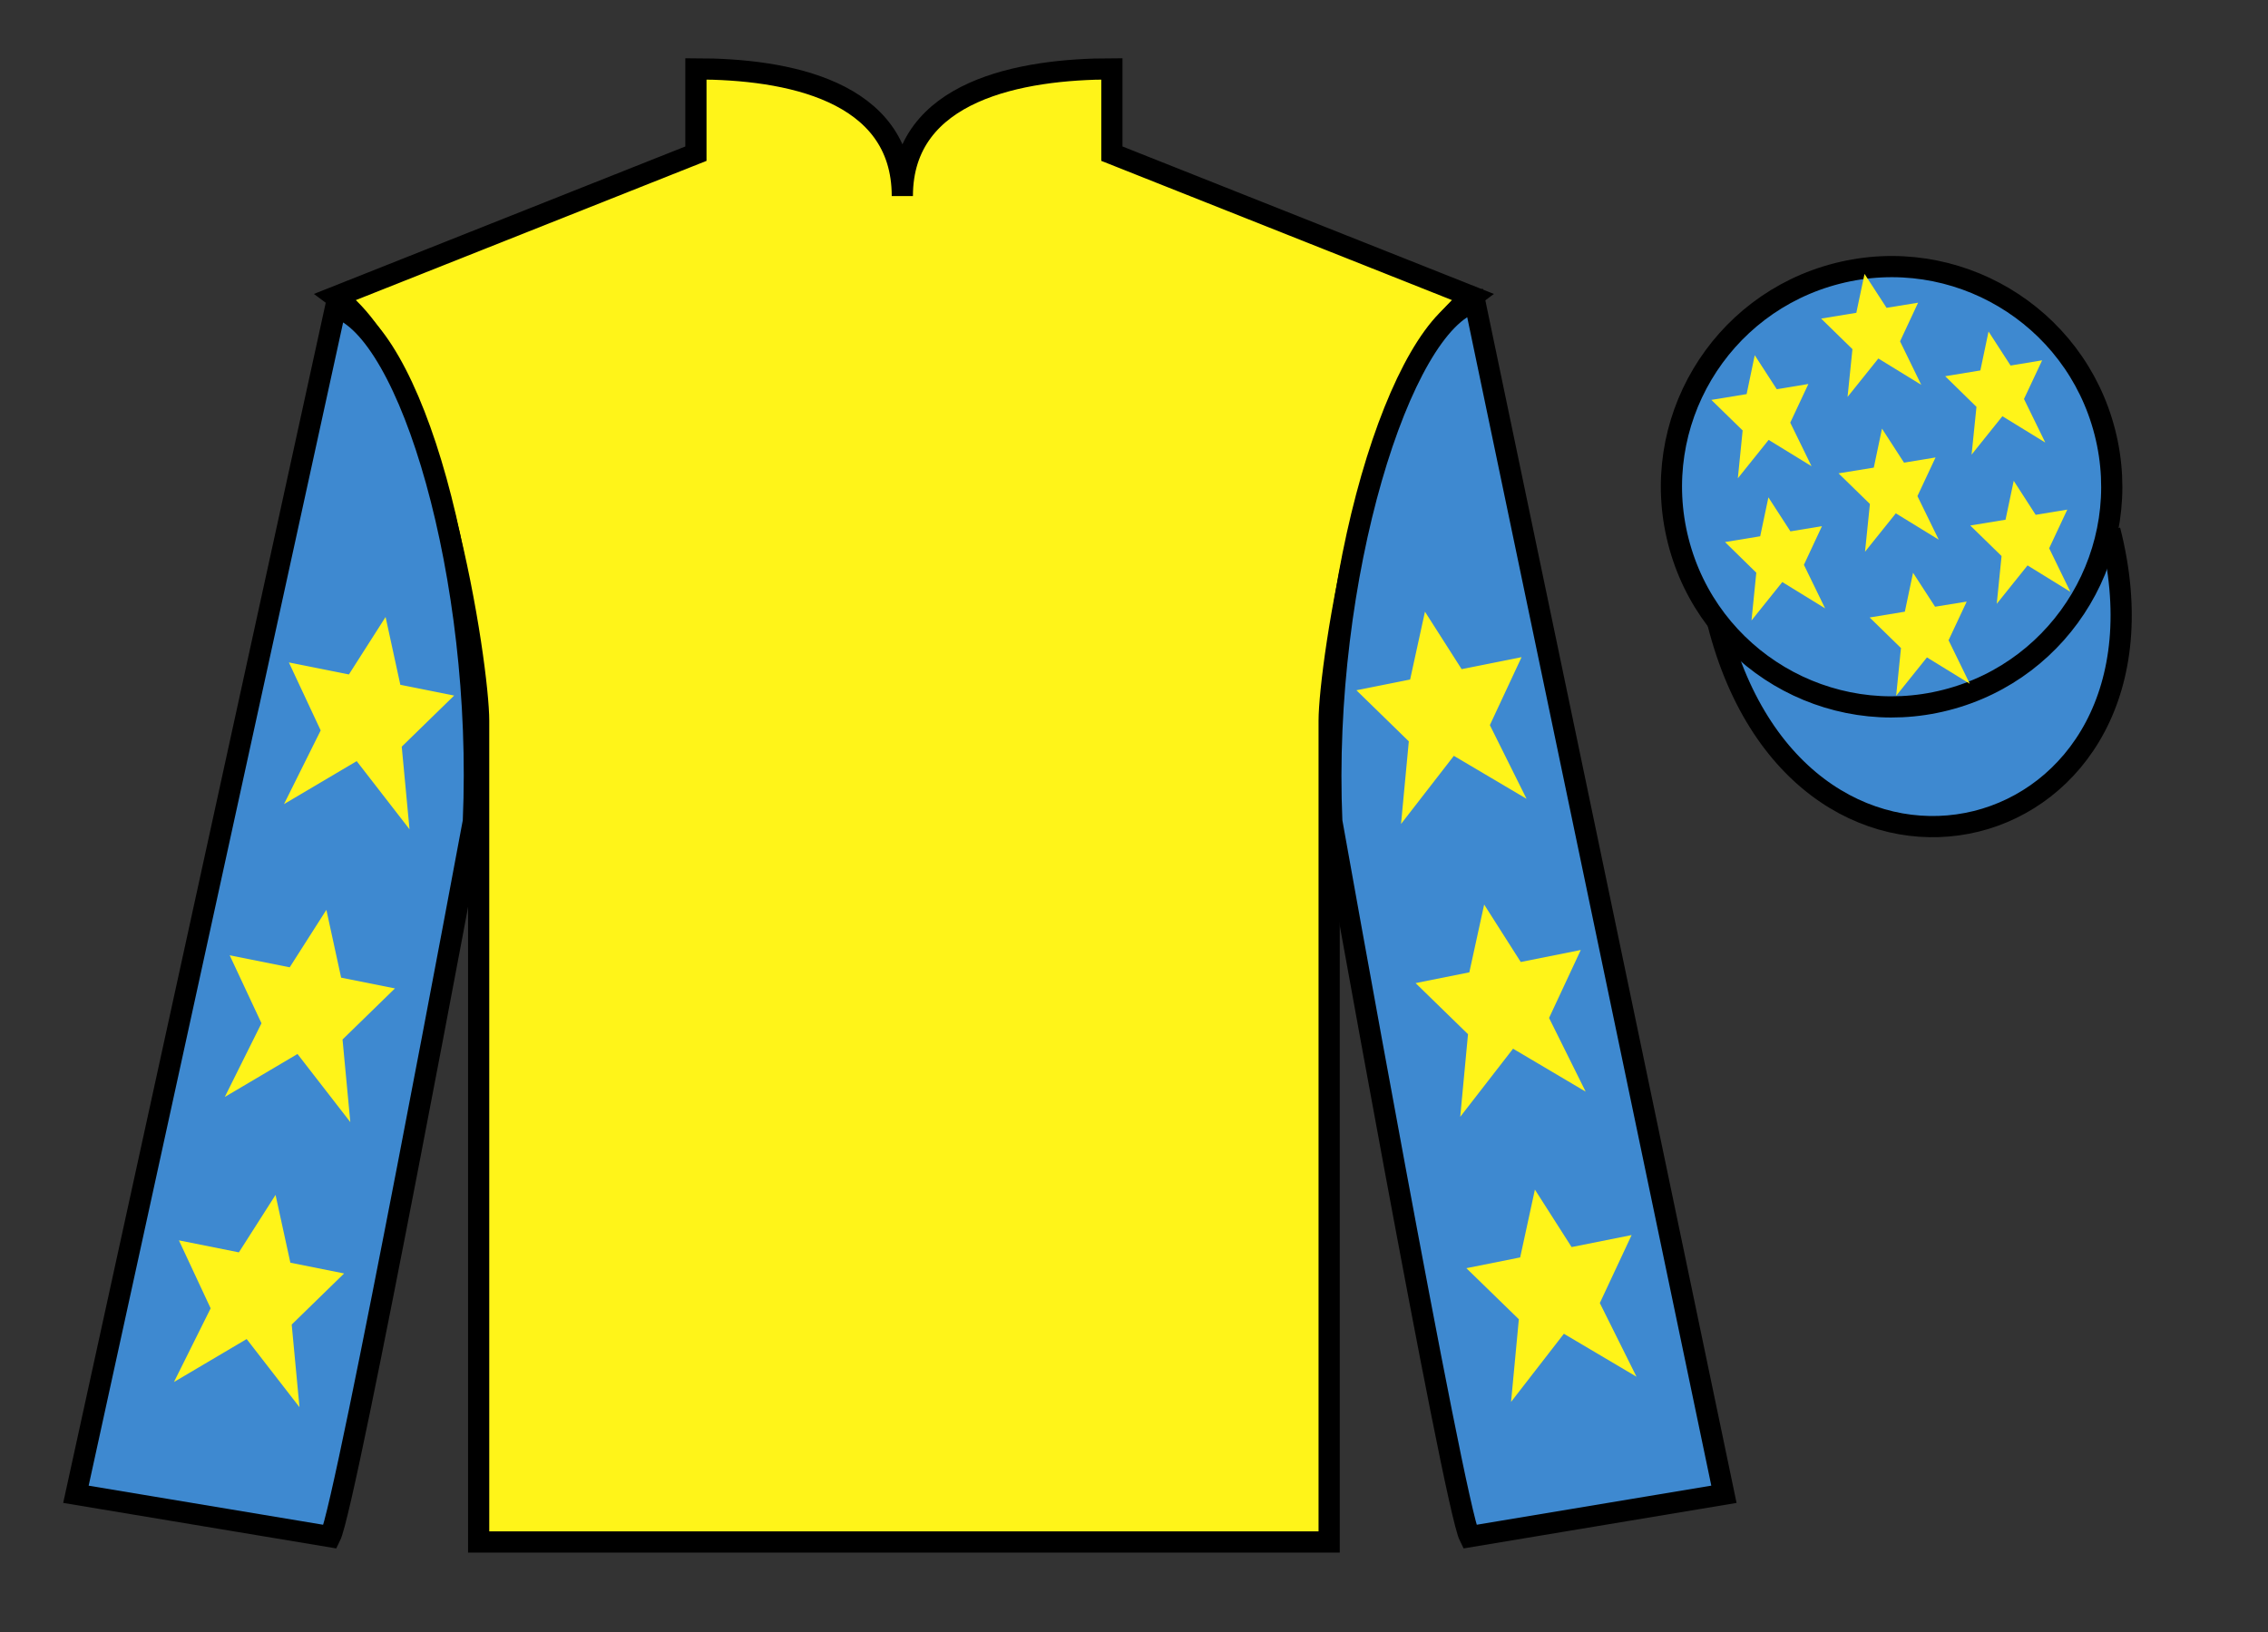 <?xml version="1.0" encoding="UTF-8"?>
<svg xmlns="http://www.w3.org/2000/svg" xmlns:xlink="http://www.w3.org/1999/xlink" width="107pt" height="77pt" viewBox="0 0 107 77" version="1.1">
<rect x="0" y="0" width="107" height="77" fill="#333333" stroke="none"/>
<g id="surface0">
<path style=" stroke:none;fill-rule:nonzero;fill:rgb(100%,95.41%,10.001%);fill-opacity:1;" d="M 32.832 3.25 L 32.832 7.25 L 15.832 14 C 20.582 17.5 22.582 31.5 22.582 34 C 22.582 36.5 22.582 72.75 22.582 72.75 L 62.707 72.75 C 62.707 72.75 62.707 36.5 62.707 34 C 62.707 31.5 64.707 17.5 69.457 14 L 52.457 7.25 L 52.457 3.25 C 48.195 3.25 42.57 4.25 42.57 9.25 C 42.57 4.25 37.098 3.25 32.832 3.25 "/>
<path style="fill:none;stroke-width:10;stroke-linecap:butt;stroke-linejoin:miter;stroke:rgb(0%,0%,0%);stroke-opacity:1;stroke-miterlimit:4;" d="M 328.32 737.5 L 328.32 697.5 L 158.32 630 C 205.82 595 225.82 455 225.82 430 C 225.82 405 225.82 42.5 225.82 42.5 L 627.07 42.5 C 627.07 42.5 627.07 405 627.07 430 C 627.07 455 647.07 595 694.57 630 L 524.57 697.5 L 524.57 737.5 C 481.953 737.5 425.703 727.5 425.703 677.5 C 425.703 727.5 370.977 737.5 328.32 737.5 Z M 328.32 737.5 " transform="matrix(0.1,0,0,-0.1,0,77)"/>
<path style=" stroke:none;fill-rule:nonzero;fill:rgb(24.53%,53.66%,81.613%);fill-opacity:1;" d="M 15.582 72.5 C 16.332 71 22.332 38.75 22.332 38.75 C 22.832 27.25 19.332 15.5 15.832 14.5 L 3.582 70.5 L 15.582 72.5 "/>
<path style="fill:none;stroke-width:10;stroke-linecap:butt;stroke-linejoin:miter;stroke:rgb(0%,0%,0%);stroke-opacity:1;stroke-miterlimit:4;" d="M 155.82 45 C 163.32 60 223.32 382.5 223.32 382.5 C 228.32 497.5 193.32 615 158.32 625 L 35.82 65 L 155.82 45 Z M 155.82 45 " transform="matrix(0.1,0,0,-0.1,0,77)"/>
<path style=" stroke:none;fill-rule:nonzero;fill:rgb(24.53%,53.66%,81.613%);fill-opacity:1;" d="M 81.332 70.5 L 69.582 14.25 C 66.082 15.25 62.332 27.25 62.832 38.75 C 62.832 38.75 68.582 71 69.332 72.5 L 81.332 70.5 "/>
<path style="fill:none;stroke-width:10;stroke-linecap:butt;stroke-linejoin:miter;stroke:rgb(0%,0%,0%);stroke-opacity:1;stroke-miterlimit:4;" d="M 813.32 65 L 695.82 627.5 C 660.82 617.5 623.32 497.5 628.32 382.5 C 628.32 382.5 685.82 60 693.32 45 L 813.32 65 Z M 813.32 65 " transform="matrix(0.1,0,0,-0.1,0,77)"/>
<path style="fill-rule:nonzero;fill:rgb(24.53%,53.66%,81.613%);fill-opacity:1;stroke-width:10;stroke-linecap:butt;stroke-linejoin:miter;stroke:rgb(0%,0%,0%);stroke-opacity:1;stroke-miterlimit:4;" d="M 810.508 475.898 C 850.234 320.273 1034.18 367.852 995.391 519.844 " transform="matrix(0.1,0,0,-0.1,0,77)"/>
<path style=" stroke:none;fill-rule:nonzero;fill:rgb(24.53%,53.66%,81.613%);fill-opacity:1;" d="M 91.809 33.027 C 97.367 31.609 100.723 25.953 99.305 20.398 C 97.887 14.84 92.234 11.484 86.676 12.902 C 81.117 14.32 77.762 19.973 79.18 25.531 C 80.598 31.09 86.254 34.445 91.809 33.027 "/>
<path style="fill:none;stroke-width:10;stroke-linecap:butt;stroke-linejoin:miter;stroke:rgb(0%,0%,0%);stroke-opacity:1;stroke-miterlimit:4;" d="M 918.086 439.727 C 973.672 453.906 1007.227 510.469 993.047 566.016 C 978.867 621.602 922.344 655.156 866.758 640.977 C 811.172 626.797 777.617 570.273 791.797 514.688 C 805.977 459.102 862.539 425.547 918.086 439.727 Z M 918.086 439.727 " transform="matrix(0.1,0,0,-0.1,0,77)"/>
<path style=" stroke:none;fill-rule:nonzero;fill:rgb(100%,95.41%,10.001%);fill-opacity:1;" d="M 15.398 42.926 L 13.668 45.637 L 10.836 45.07 L 12.336 48.277 L 10.605 51.754 L 14.035 49.727 L 16.527 52.941 L 16.16 49.043 L 18.633 46.633 L 16.094 46.125 L 15.398 42.926 "/>
<path style=" stroke:none;fill-rule:nonzero;fill:rgb(100%,95.41%,10.001%);fill-opacity:1;" d="M 13 56.375 L 11.27 59.086 L 8.441 58.52 L 9.938 61.727 L 8.207 65.203 L 11.637 63.176 L 14.129 66.391 L 13.762 62.492 L 16.234 60.082 L 13.699 59.574 L 13 56.375 "/>
<path style=" stroke:none;fill-rule:nonzero;fill:rgb(100%,95.41%,10.001%);fill-opacity:1;" d="M 18.191 29.109 L 16.461 31.82 L 13.629 31.254 L 15.129 34.461 L 13.398 37.938 L 16.828 35.91 L 19.32 39.125 L 18.953 35.227 L 21.426 32.816 L 18.887 32.309 L 18.191 29.109 "/>
<path style=" stroke:none;fill-rule:nonzero;fill:rgb(100%,95.41%,10.001%);fill-opacity:1;" d="M 70.02 42.676 L 71.746 45.387 L 74.578 44.82 L 73.082 48.027 L 74.809 51.504 L 71.383 49.477 L 68.891 52.691 L 69.258 48.793 L 66.785 46.383 L 69.32 45.875 L 70.02 42.676 "/>
<path style=" stroke:none;fill-rule:nonzero;fill:rgb(100%,95.41%,10.001%);fill-opacity:1;" d="M 72.414 56.125 L 74.145 58.836 L 76.977 58.27 L 75.477 61.477 L 77.207 64.953 L 73.781 62.926 L 71.289 66.141 L 71.656 62.242 L 69.18 59.832 L 71.719 59.324 L 72.414 56.125 "/>
<path style=" stroke:none;fill-rule:nonzero;fill:rgb(100%,95.41%,10.001%);fill-opacity:1;" d="M 67.227 28.859 L 68.957 31.57 L 71.785 31.004 L 70.289 34.211 L 72.02 37.688 L 68.59 35.66 L 66.098 38.875 L 66.465 34.977 L 63.992 32.566 L 66.527 32.059 L 67.227 28.859 "/>
<path style=" stroke:none;fill-rule:nonzero;fill:rgb(100%,95.41%,10.001%);fill-opacity:1;" d="M 90.254 27.023 L 89.867 28.859 L 88.207 29.133 L 89.684 30.574 L 89.457 32.828 L 90.91 31.016 L 92.93 32.258 L 91.93 30.207 L 92.785 28.383 L 91.293 28.625 L 90.254 27.023 "/>
<path style=" stroke:none;fill-rule:nonzero;fill:rgb(100%,95.41%,10.001%);fill-opacity:1;" d="M 93.816 15.641 L 93.43 17.477 L 91.77 17.75 L 93.246 19.195 L 93.016 21.449 L 94.469 19.637 L 96.492 20.879 L 95.488 18.824 L 96.344 17 L 94.855 17.246 L 93.816 15.641 "/>
<path style=" stroke:none;fill-rule:nonzero;fill:rgb(100%,95.41%,10.001%);fill-opacity:1;" d="M 95.004 22.684 L 94.617 24.52 L 92.953 24.793 L 94.43 26.234 L 94.203 28.488 L 95.656 26.676 L 97.676 27.922 L 96.676 25.867 L 97.531 24.043 L 96.039 24.289 L 95.004 22.684 "/>
<path style=" stroke:none;fill-rule:nonzero;fill:rgb(100%,95.41%,10.001%);fill-opacity:1;" d="M 82.785 16.758 L 82.402 18.594 L 80.738 18.867 L 82.215 20.309 L 81.988 22.566 L 83.441 20.754 L 85.465 21.996 L 84.461 19.941 L 85.316 18.117 L 83.824 18.363 L 82.785 16.758 "/>
<path style=" stroke:none;fill-rule:nonzero;fill:rgb(100%,95.41%,10.001%);fill-opacity:1;" d="M 88.789 20.223 L 88.402 22.062 L 86.738 22.332 L 88.219 23.777 L 87.988 26.031 L 89.441 24.219 L 91.465 25.461 L 90.461 23.406 L 91.316 21.582 L 89.828 21.828 L 88.789 20.223 "/>
<path style=" stroke:none;fill-rule:nonzero;fill:rgb(100%,95.41%,10.001%);fill-opacity:1;" d="M 83.43 23.465 L 83.043 25.301 L 81.383 25.574 L 82.859 27.02 L 82.633 29.273 L 84.086 27.461 L 86.105 28.703 L 85.105 26.648 L 85.957 24.824 L 84.469 25.07 L 83.43 23.465 "/>
<path style=" stroke:none;fill-rule:nonzero;fill:rgb(100%,95.41%,10.001%);fill-opacity:1;" d="M 87.965 12.922 L 87.578 14.758 L 85.918 15.031 L 87.395 16.473 L 87.164 18.727 L 88.617 16.914 L 90.641 18.156 L 89.641 16.105 L 90.492 14.281 L 89.004 14.523 L 87.965 12.922 "/>
</g>
</svg>
